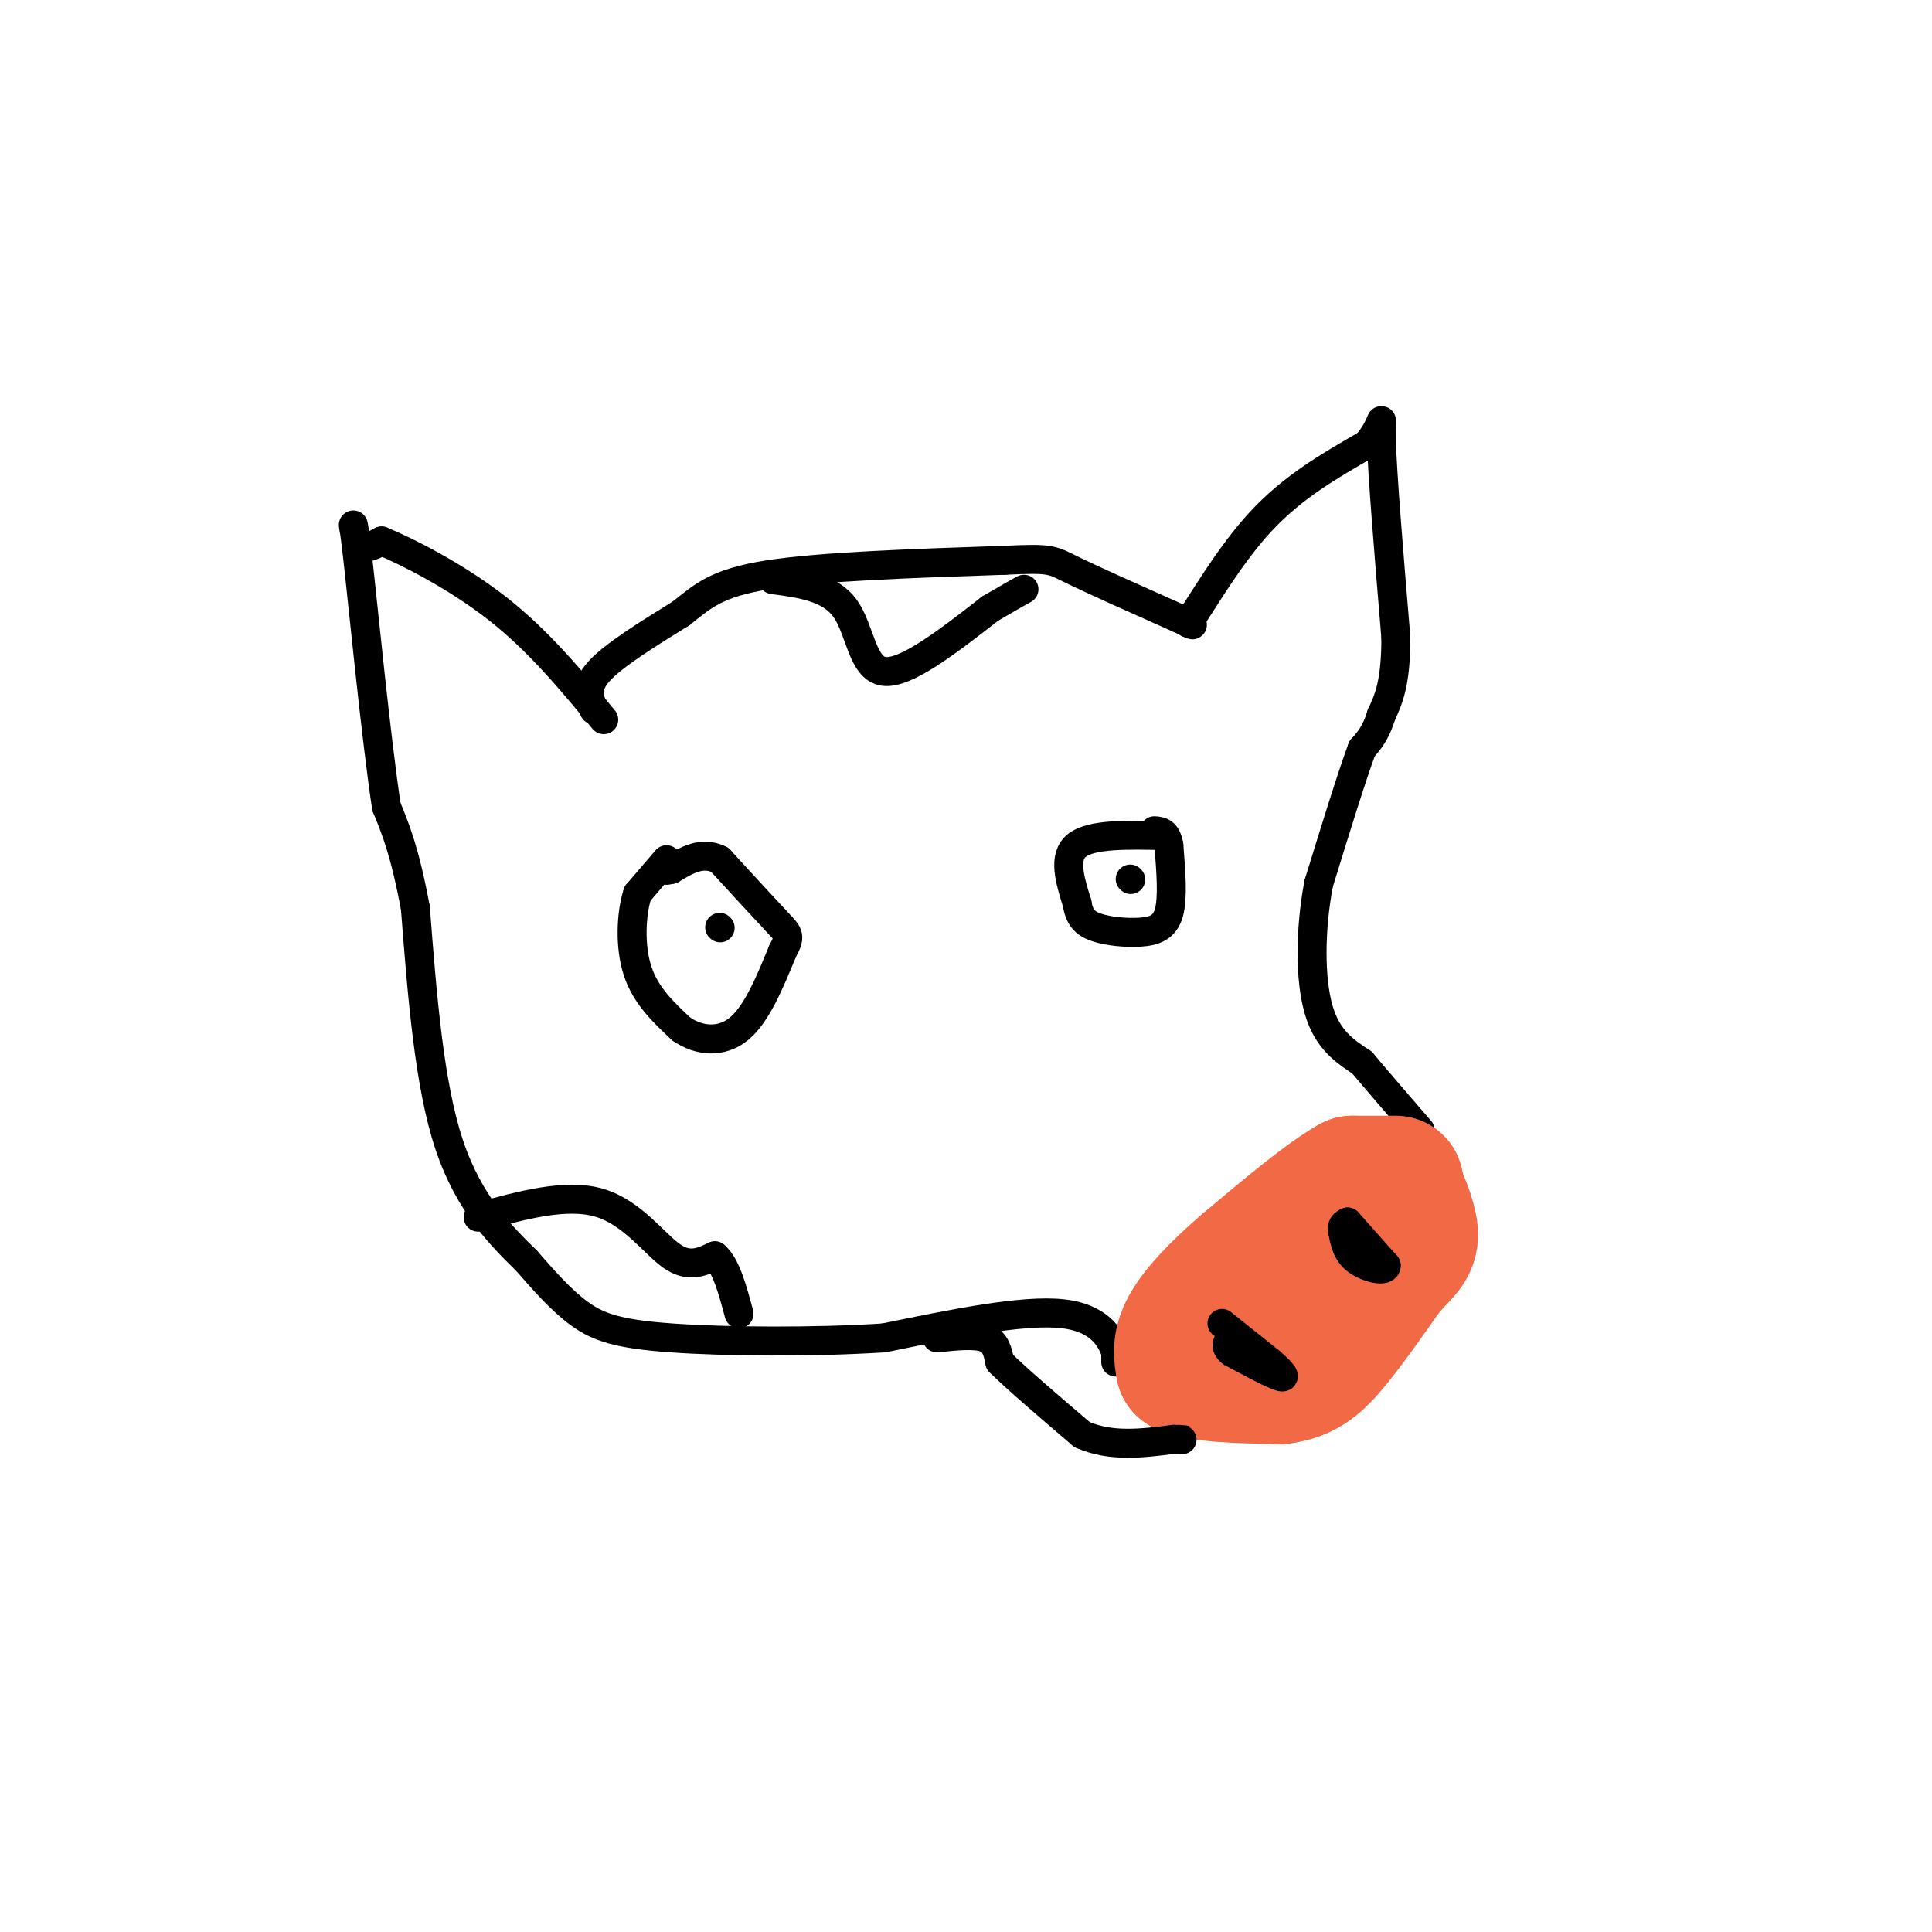 <svg viewBox='0 0 400 400' version='1.1' xmlns='http://www.w3.org/2000/svg' xmlns:xlink='http://www.w3.org/1999/xlink'><g fill='none' stroke='#000000' stroke-width='6' stroke-linecap='round' stroke-linejoin='round'><path d='M123,147c-1.000,-2.333 -2.000,-4.667 1,-8c3.000,-3.333 10.000,-7.667 17,-12'/><path d='M141,127c4.467,-3.511 7.133,-6.289 18,-8c10.867,-1.711 29.933,-2.356 49,-3'/><path d='M208,116c9.756,-0.467 9.644,-0.133 14,2c4.356,2.133 13.178,6.067 22,10'/><path d='M244,128c4.000,1.833 3.000,1.417 2,1'/><path d='M246,129c2.667,-3.800 8.333,-13.800 15,-21c6.667,-7.200 14.333,-11.600 22,-16'/><path d='M283,92c3.956,-4.533 2.844,-7.867 3,-1c0.156,6.867 1.578,23.933 3,41'/><path d='M289,132c0.000,9.500 -1.500,12.750 -3,16'/><path d='M286,148c-1.167,3.833 -2.583,5.417 -4,7'/><path d='M282,155c-2.167,5.833 -5.583,16.917 -9,28'/><path d='M273,183c-1.800,9.644 -1.800,19.756 0,26c1.800,6.244 5.400,8.622 9,11'/><path d='M282,220c3.500,4.167 7.750,9.083 12,14'/><path d='M231,282c0.000,0.000 0.000,-2.000 0,-2'/><path d='M231,280c-0.800,-2.311 -2.800,-7.089 -11,-8c-8.200,-0.911 -22.600,2.044 -37,5'/><path d='M183,277c-14.679,0.940 -32.875,0.792 -44,0c-11.125,-0.792 -15.179,-2.226 -19,-5c-3.821,-2.774 -7.411,-6.887 -11,-11'/><path d='M109,261c-4.956,-4.867 -11.844,-11.533 -16,-24c-4.156,-12.467 -5.578,-30.733 -7,-49'/><path d='M86,188c-2.167,-11.667 -4.083,-16.333 -6,-21'/><path d='M80,167c-2.226,-14.833 -4.792,-41.417 -6,-52c-1.208,-10.583 -1.060,-5.167 0,-3c1.060,2.167 3.030,1.083 5,0'/><path d='M79,112c5.133,2.089 15.467,7.311 24,14c8.533,6.689 15.267,14.844 22,23'/></g>
<g fill='none' stroke='#f26946' stroke-width='28' stroke-linecap='round' stroke-linejoin='round'><path d='M289,245c0.000,0.000 -9.000,0.000 -9,0'/><path d='M280,245c-5.167,2.833 -13.583,9.917 -22,17'/><path d='M258,262c-6.044,5.178 -10.156,9.622 -12,13c-1.844,3.378 -1.422,5.689 -1,8'/><path d='M245,283c3.167,1.667 11.583,1.833 20,2'/><path d='M265,285c5.067,-0.578 7.733,-3.022 11,-7c3.267,-3.978 7.133,-9.489 11,-15'/><path d='M287,263c2.956,-3.444 4.844,-4.556 5,-7c0.156,-2.444 -1.422,-6.222 -3,-10'/><path d='M289,246c-1.667,-1.333 -4.333,0.333 -7,2'/></g>
<g fill='none' stroke='#000000' stroke-width='6' stroke-linecap='round' stroke-linejoin='round'><path d='M253,274c0.000,0.000 10.000,8.000 10,8'/><path d='M263,282c2.444,2.133 3.556,3.467 2,3c-1.556,-0.467 -5.778,-2.733 -10,-5'/><path d='M255,280c-1.667,-1.333 -0.833,-2.167 0,-3'/><path d='M279,253c0.000,0.000 8.000,9.000 8,9'/><path d='M287,262c0.044,1.444 -3.844,0.556 -6,-1c-2.156,-1.556 -2.578,-3.778 -3,-6'/><path d='M278,255c-0.333,-1.333 0.333,-1.667 1,-2'/><path d='M194,277c3.917,-0.417 7.833,-0.833 10,0c2.167,0.833 2.583,2.917 3,5'/><path d='M207,282c3.333,3.333 10.167,9.167 17,15'/><path d='M224,297c6.000,2.667 12.500,1.833 19,1'/><path d='M243,298c3.333,0.167 2.167,0.083 1,0'/><path d='M138,178c0.000,0.000 -6.000,7.000 -6,7'/><path d='M132,185c-1.333,4.111 -1.667,10.889 0,16c1.667,5.111 5.333,8.556 9,12'/><path d='M141,213c3.667,2.578 8.333,3.022 12,0c3.667,-3.022 6.333,-9.511 9,-16'/><path d='M162,197c1.711,-3.244 1.489,-3.356 -1,-6c-2.489,-2.644 -7.244,-7.822 -12,-13'/><path d='M149,178c-3.667,-1.833 -6.833,0.083 -10,2'/><path d='M139,180c-1.667,0.333 -0.833,0.167 0,0'/><path d='M149,192c0.000,0.000 0.100,0.100 0.1,0.1'/><path d='M241,173c-7.500,-0.167 -15.000,-0.333 -18,2c-3.000,2.333 -1.500,7.167 0,12'/><path d='M223,187c0.456,2.909 1.596,4.182 4,5c2.404,0.818 6.070,1.182 9,1c2.930,-0.182 5.123,-0.909 6,-4c0.877,-3.091 0.439,-8.545 0,-14'/><path d='M242,175c-0.500,-2.833 -1.750,-2.917 -3,-3'/><path d='M234,182c0.000,0.000 0.100,0.100 0.1,0.1'/><path d='M99,252c9.089,-2.489 18.178,-4.978 25,-3c6.822,1.978 11.378,8.422 15,11c3.622,2.578 6.311,1.289 9,0'/><path d='M148,260c2.333,2.000 3.667,7.000 5,12'/><path d='M160,120c5.933,0.800 11.867,1.600 15,6c3.133,4.400 3.467,12.400 8,13c4.533,0.600 13.267,-6.200 22,-13'/><path d='M205,126c4.833,-2.833 5.917,-3.417 7,-4'/></g>
</svg>